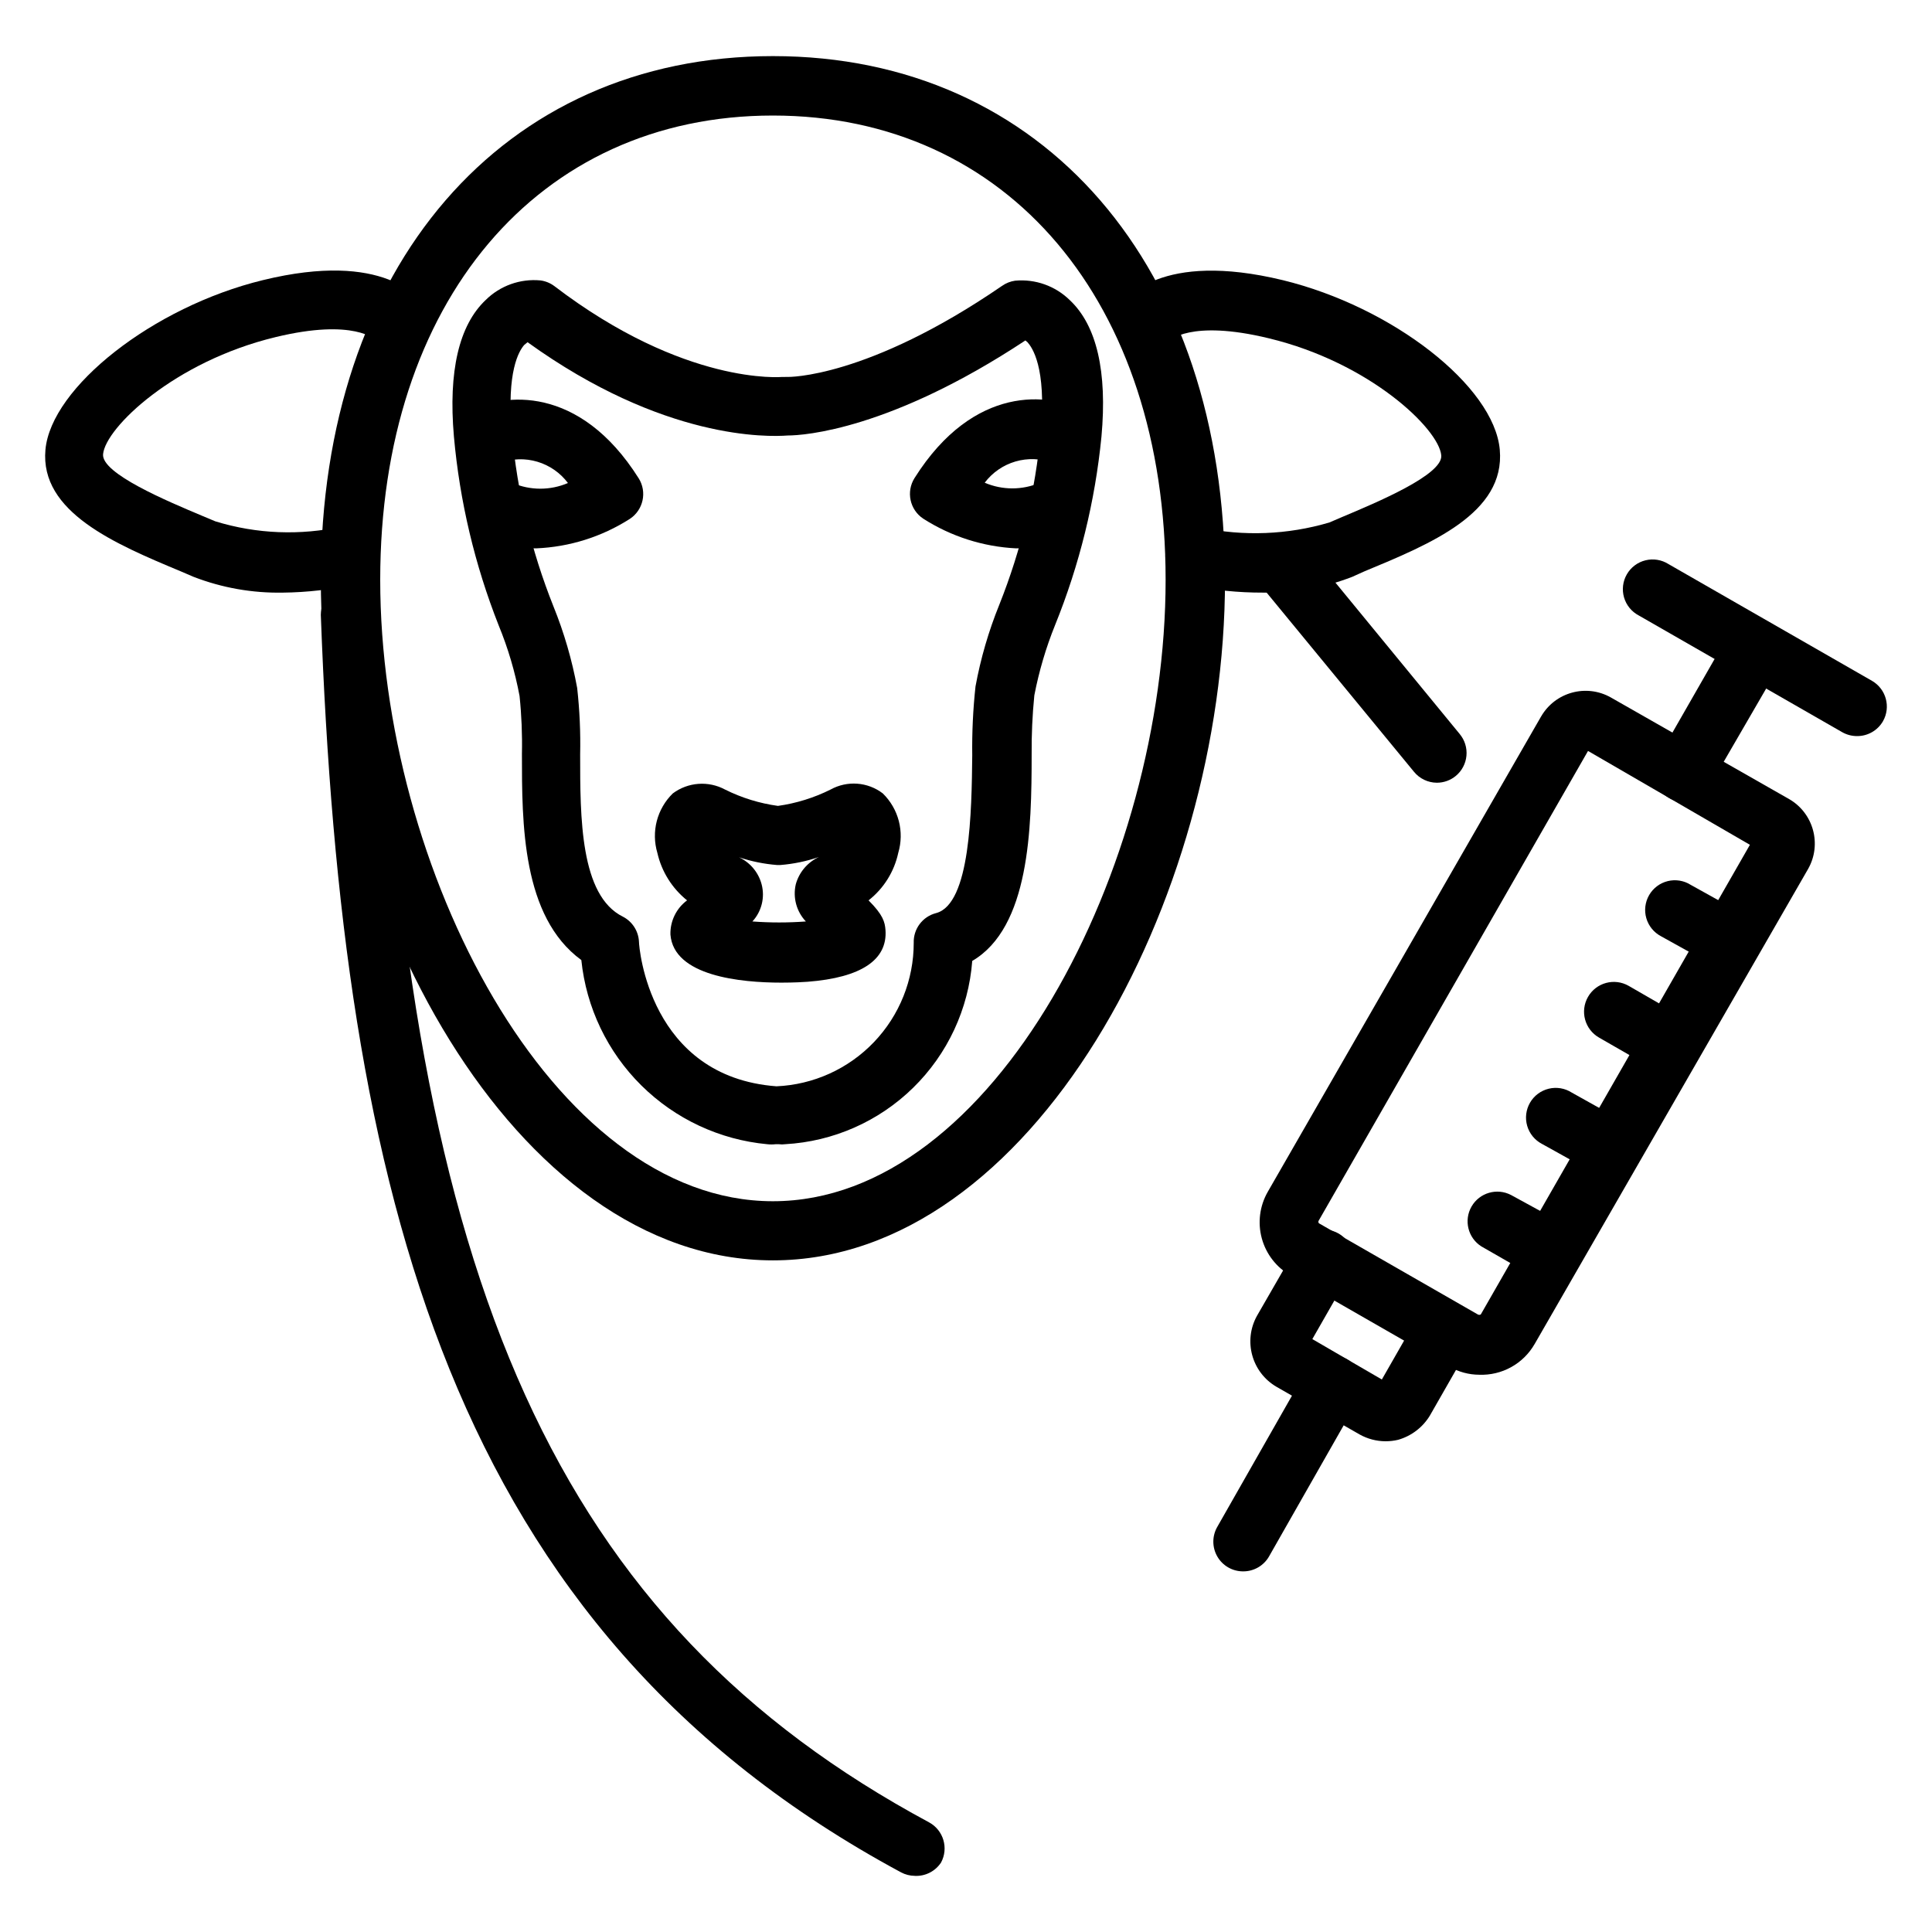 <?xml version="1.0" encoding="UTF-8"?>
<!-- Uploaded to: ICON Repo, www.iconrepo.com, Generator: ICON Repo Mixer Tools -->
<svg fill="#000000" width="800px" height="800px" version="1.1" viewBox="144 144 512 512" xmlns="http://www.w3.org/2000/svg">
 <g>
  <path d="m536.03 508.32c-2.766-0.004-5.481-0.738-7.871-2.125l-42.117-24.168c-3.758-2.129-6.512-5.668-7.648-9.836-1.141-4.168-0.566-8.617 1.586-12.363l72.422-125.95 0.004 0.004c3.738-6.473 11.992-8.723 18.496-5.039l47.23 26.922h0.004c6.469 3.738 8.719 11.996 5.039 18.5l-72.5 125.95h-0.004c-1.473 2.555-3.613 4.66-6.191 6.086-2.582 1.43-5.504 2.129-8.449 2.019zm28.812-165.31-71.32 124.38c-0.188 0.23-0.188 0.559 0 0.789l42.117 24.168-0.004-0.004c0.246 0.141 0.543 0.141 0.789 0l71.32-124.46z"/>
  <path d="m473.45 560.43c-2.82 0.012-5.43-1.484-6.84-3.922-1.414-2.438-1.418-5.445-0.008-7.887l23.617-41.484h-0.004c2.176-3.781 7.004-5.086 10.785-2.914 3.781 2.176 5.086 7.004 2.914 10.785l-23.617 41.484v0.004c-1.41 2.445-4.023 3.945-6.848 3.934z"/>
  <path d="m636.16 339.07c-1.379 0.008-2.738-0.344-3.938-1.023l-53.922-30.938c-1.902-0.996-3.316-2.723-3.914-4.781-0.598-2.062-0.328-4.277 0.746-6.133 1.074-1.859 2.859-3.199 4.941-3.707 2.086-0.512 4.289-0.148 6.098 1l53.922 30.938c3.75 2.164 5.051 6.945 2.914 10.707-1.41 2.445-4.023 3.949-6.848 3.938z"/>
  <path d="m590.19 356.55c-1.387-0.016-2.746-0.398-3.938-1.105-3.656-2.156-4.945-6.82-2.91-10.547l18.895-32.984h-0.004c2.176-3.781 7.004-5.086 10.785-2.914 3.781 2.176 5.086 7.004 2.914 10.785l-19.129 32.984c-1.41 2.312-3.906 3.742-6.613 3.781z"/>
  <path d="m554.92 483.68c-1.387-0.016-2.746-0.395-3.938-1.105l-14.406-8.266c-3.559-2.262-4.703-6.93-2.594-10.582 2.113-3.652 6.727-4.988 10.465-3.035l14.406 7.871c3.121 1.77 4.652 5.422 3.723 8.883-0.926 3.465-4.074 5.863-7.656 5.84z"/>
  <path d="m570.66 456.12c-1.359-0.027-2.688-0.406-3.856-1.102l-14.168-7.871h-0.004c-1.902-0.996-3.312-2.723-3.91-4.781-0.598-2.062-0.328-4.277 0.742-6.133 1.074-1.859 2.859-3.195 4.945-3.707 2.082-0.512 4.285-0.148 6.094 1.004l14.09 7.871h0.004c3.117 1.766 4.648 5.418 3.723 8.883-0.926 3.461-4.074 5.863-7.66 5.836z"/>
  <path d="m586.49 428.57c-1.387-0.016-2.746-0.395-3.938-1.102l-14.801-8.5v-0.004c-3.781-2.172-5.086-7-2.91-10.785 2.172-3.781 7-5.086 10.785-2.91l14.879 8.582-0.004-0.004c3.121 1.77 4.652 5.422 3.727 8.883-0.926 3.465-4.078 5.863-7.66 5.84z"/>
  <path d="m602.31 401.02c-1.371-0.035-2.719-0.383-3.934-1.023l-14.168-7.871-0.004-0.004c-1.898-0.992-3.312-2.719-3.91-4.781-0.598-2.059-0.328-4.273 0.746-6.133 1.07-1.855 2.856-3.195 4.941-3.707 2.082-0.508 4.285-0.148 6.094 1.004l14.168 7.871h0.004c1.809 1.055 3.125 2.781 3.656 4.805 0.531 2.023 0.234 4.176-0.824 5.981-1.418 2.391-3.988 3.856-6.769 3.859z"/>
  <path d="m511.15 525.95c-2.398-0.012-4.758-0.637-6.848-1.809l-21.965-12.594c-6.613-3.812-8.934-12.238-5.195-18.895l10.707-18.578c0.992-1.902 2.719-3.312 4.781-3.91 2.059-0.598 4.273-0.328 6.133 0.742 1.855 1.074 3.195 2.859 3.707 4.945 0.508 2.082 0.148 4.285-1.004 6.094l-9.684 16.926 18.422 10.707 9.684-16.926c2.172-3.781 7-5.086 10.785-2.914 3.781 2.176 5.086 7.004 2.91 10.785l-10.629 18.578h0.004c-1.891 3.141-4.902 5.445-8.426 6.457-1.105 0.266-2.242 0.395-3.383 0.391z"/>
  <path d="m351.11 404.41c-10.863 0-28.574-1.73-29.441-12.754-0.09-3.555 1.555-6.93 4.41-9.051-3.969-3.191-6.746-7.629-7.875-12.594-0.816-2.75-0.863-5.668-0.145-8.445 0.723-2.773 2.188-5.297 4.238-7.301 4.027-3.008 9.434-3.406 13.855-1.023 4.402 2.195 9.137 3.66 14.012 4.328 4.848-0.684 9.551-2.144 13.934-4.328 4.41-2.445 9.852-2.043 13.855 1.023 2.051 2.004 3.516 4.527 4.238 7.301 0.719 2.777 0.672 5.695-0.145 8.445-1.07 4.988-3.856 9.445-7.871 12.594 3.856 3.856 4.328 5.746 4.488 7.871 0.551 7.871-6.375 12.594-20.625 13.699-1.027 0.078-3.625 0.234-6.93 0.234zm13.383-9.523m-21.098-6.691c4.719 0.352 9.453 0.352 14.168 0-2.484-2.625-3.488-6.32-2.676-9.84 0.879-3.203 3.125-5.852 6.141-7.242-3.309 1.133-6.746 1.844-10.234 2.125h-0.867 0.004c-3.43-0.27-6.812-0.957-10.078-2.047 2.957 1.383 5.148 4.008 5.984 7.164 0.918 3.481 0 7.191-2.441 9.84z"/>
  <path d="m350.41 447.23h-0.867c-0.734 0.082-1.473 0.082-2.203 0-12.594-1.172-24.391-6.68-33.379-15.582-8.988-8.898-14.605-20.641-15.902-33.223-15.742-11.492-15.742-36.211-15.742-54.633 0.113-5.125-0.098-10.254-0.629-15.352-1.195-6.391-3.043-12.641-5.512-18.656-6.348-16.059-10.352-32.945-11.887-50.145-1.496-17.238 1.34-29.441 8.422-36.133 3.82-3.789 9.125-5.691 14.484-5.195 1.344 0.172 2.617 0.688 3.699 1.496 34.637 26.449 60.223 24.09 60.457 24.09l1.418-0.004s20.941 0.473 56.836-24.168v0.004c1.008-0.707 2.168-1.164 3.387-1.34 5.383-0.508 10.715 1.395 14.562 5.195 7.086 6.691 9.918 18.895 8.344 36.133-1.684 17.137-5.82 33.945-12.281 49.91-2.434 6.023-4.277 12.273-5.508 18.656-0.52 5.231-0.758 10.484-0.711 15.742 0 19.602-0.551 45.738-15.742 54.633-0.973 12.734-6.539 24.68-15.664 33.613-9.121 8.934-21.18 14.25-33.93 14.957-0.551 0.078-1.105 0.078-1.652 0zm-66.598-212.54-0.867 0.707c-1.418 1.574-4.723 7.086-3.305 23.145 1.418 15.828 5.133 31.367 11.02 46.129 2.828 6.984 4.941 14.238 6.297 21.648 0.652 5.856 0.918 11.746 0.789 17.633 0 16.688 0 37.391 11.336 42.98 2.492 1.289 4.113 3.809 4.25 6.613 0 1.418 2.676 35.816 36.449 38.336h-0.004c9.797-0.426 19.047-4.617 25.824-11.703 6.777-7.086 10.555-16.512 10.547-26.316-0.117-3.684 2.336-6.953 5.902-7.875 9.133-2.363 9.445-27.078 9.605-41.801v0.004c-0.082-6.102 0.207-12.199 0.863-18.266 1.359-7.41 3.469-14.664 6.301-21.648 5.871-14.711 9.582-30.195 11.02-45.973 1.496-17.16-2.363-22.277-3.543-23.617l-0.551-0.469c-35.738 23.617-58.648 25.191-62.977 25.191-5.195 0.391-32.906 1.258-68.957-24.719z"/>
  <path d="m478.72 301.05c-6.531 0.02-13.047-0.641-19.445-1.969-2.074-0.379-3.91-1.578-5.094-3.324-1.184-1.746-1.617-3.894-1.203-5.965 0.941-4.234 5.129-6.91 9.367-5.981 11.246 2.375 22.906 1.914 33.93-1.34l3.305-1.418c9.367-3.938 26.844-11.258 26.371-16.375-0.629-7.008-18.895-24.562-45.656-31.016-21.02-5.117-26.527 0.707-26.527 0.789l-6.535-4.644-6.769-4.094c1.574-2.676 11.18-15.273 43.453-7.477 29.125 7.086 56.047 28.102 57.543 44.949 1.496 16.848-18.344 24.953-35.977 32.273l-3.144 1.418c-7.527 2.914-15.547 4.332-23.617 4.172z"/>
  <path d="m218.94 301.05c-8.066 0.152-16.086-1.266-23.617-4.172l-3.305-1.418c-17.555-7.32-37.473-15.742-35.977-32.273 1.496-16.531 28.5-37.867 57.625-44.949 32.195-7.871 41.801 4.801 43.375 7.477l-13.461 7.871c-0.031 0.184-0.031 0.371 0 0.555 0 0-5.59-5.902-26.609-0.789-26.766 6.453-45.027 24.008-45.656 31.016-0.473 5.117 17.004 12.438 26.371 16.375l3.387 1.418c10.922 3.359 22.535 3.82 33.691 1.336 2.082-0.582 4.316-0.285 6.172 0.828 1.855 1.113 3.172 2.945 3.637 5.059 0.469 2.113 0.043 4.324-1.172 6.117-1.215 1.789-3.117 3-5.254 3.348-6.309 1.395-12.746 2.133-19.207 2.203z"/>
  <path d="m413.3 289.32c-8.758-0.43-17.25-3.144-24.637-7.871-3.574-2.371-4.586-7.168-2.285-10.785 15.742-24.953 35.977-22.516 44.477-17.789 3.805 2.172 5.129 7.019 2.953 10.824-2.172 3.805-7.019 5.125-10.824 2.949-3.172-1.172-6.641-1.293-9.887-0.344s-6.102 2.922-8.141 5.621c4.676 2.004 9.969 2.004 14.645 0 3.824-2.176 8.688-0.836 10.863 2.988 2.172 3.828 0.832 8.691-2.992 10.867-4.352 2.352-9.227 3.57-14.172 3.539z"/>
  <path d="m286.09 289.32c-4.914 0.043-9.758-1.148-14.09-3.461-3.828-2.176-5.164-7.039-2.992-10.863 2.176-3.828 7.039-5.168 10.863-2.992 4.676 2.004 9.969 2.004 14.641 0-2.023-2.695-4.859-4.672-8.09-5.637-3.231-0.965-6.688-0.863-9.855 0.281-3.785 2.176-8.613 0.871-10.785-2.91-2.176-3.781-0.871-8.613 2.91-10.785 8.582-4.723 28.812-7.164 44.555 17.789h0.004c2.285 3.637 1.234 8.438-2.363 10.785-7.434 4.742-15.988 7.434-24.797 7.793z"/>
  <path d="m348.83 478.01c-68.566 0-119.81-95.25-119.81-180.43 0-82.973 48.176-138.71 119.81-138.71 71.633 0 119.81 55.734 119.81 138.79 0 85.094-51.246 180.35-119.81 180.35zm0-303.39c-62.27-0.004-104.07 49.434-104.07 123.04 0 76.121 45.422 164.68 104.07 164.68 58.648-0.004 104.07-88.641 104.07-164.68 0-73.605-41.801-123.04-104.07-123.04z"/>
  <path d="m386.46 641.12c-1.289-0.004-2.562-0.328-3.699-0.941-119.65-64.473-148.07-179.8-153.74-333.22 0-4.348 3.523-7.875 7.871-7.875 2.086 0 4.09 0.832 5.566 2.309 1.477 1.473 2.305 3.477 2.305 5.566 6.691 177.43 47.23 267.18 145.48 320 3.789 2.078 5.191 6.82 3.148 10.629-1.523 2.316-4.156 3.664-6.93 3.539z"/>
  <path d="m524.77 351.43c-2.356-0.016-4.578-1.086-6.062-2.914l-40.461-49.199c-2.762-3.371-2.266-8.34 1.102-11.102 3.371-2.762 8.34-2.266 11.102 1.102l40.383 49.199v0.004c1.34 1.605 1.984 3.68 1.789 5.762-0.191 2.082-1.203 4-2.812 5.336-1.418 1.176-3.199 1.816-5.039 1.812z"/>
 </g>
</svg>